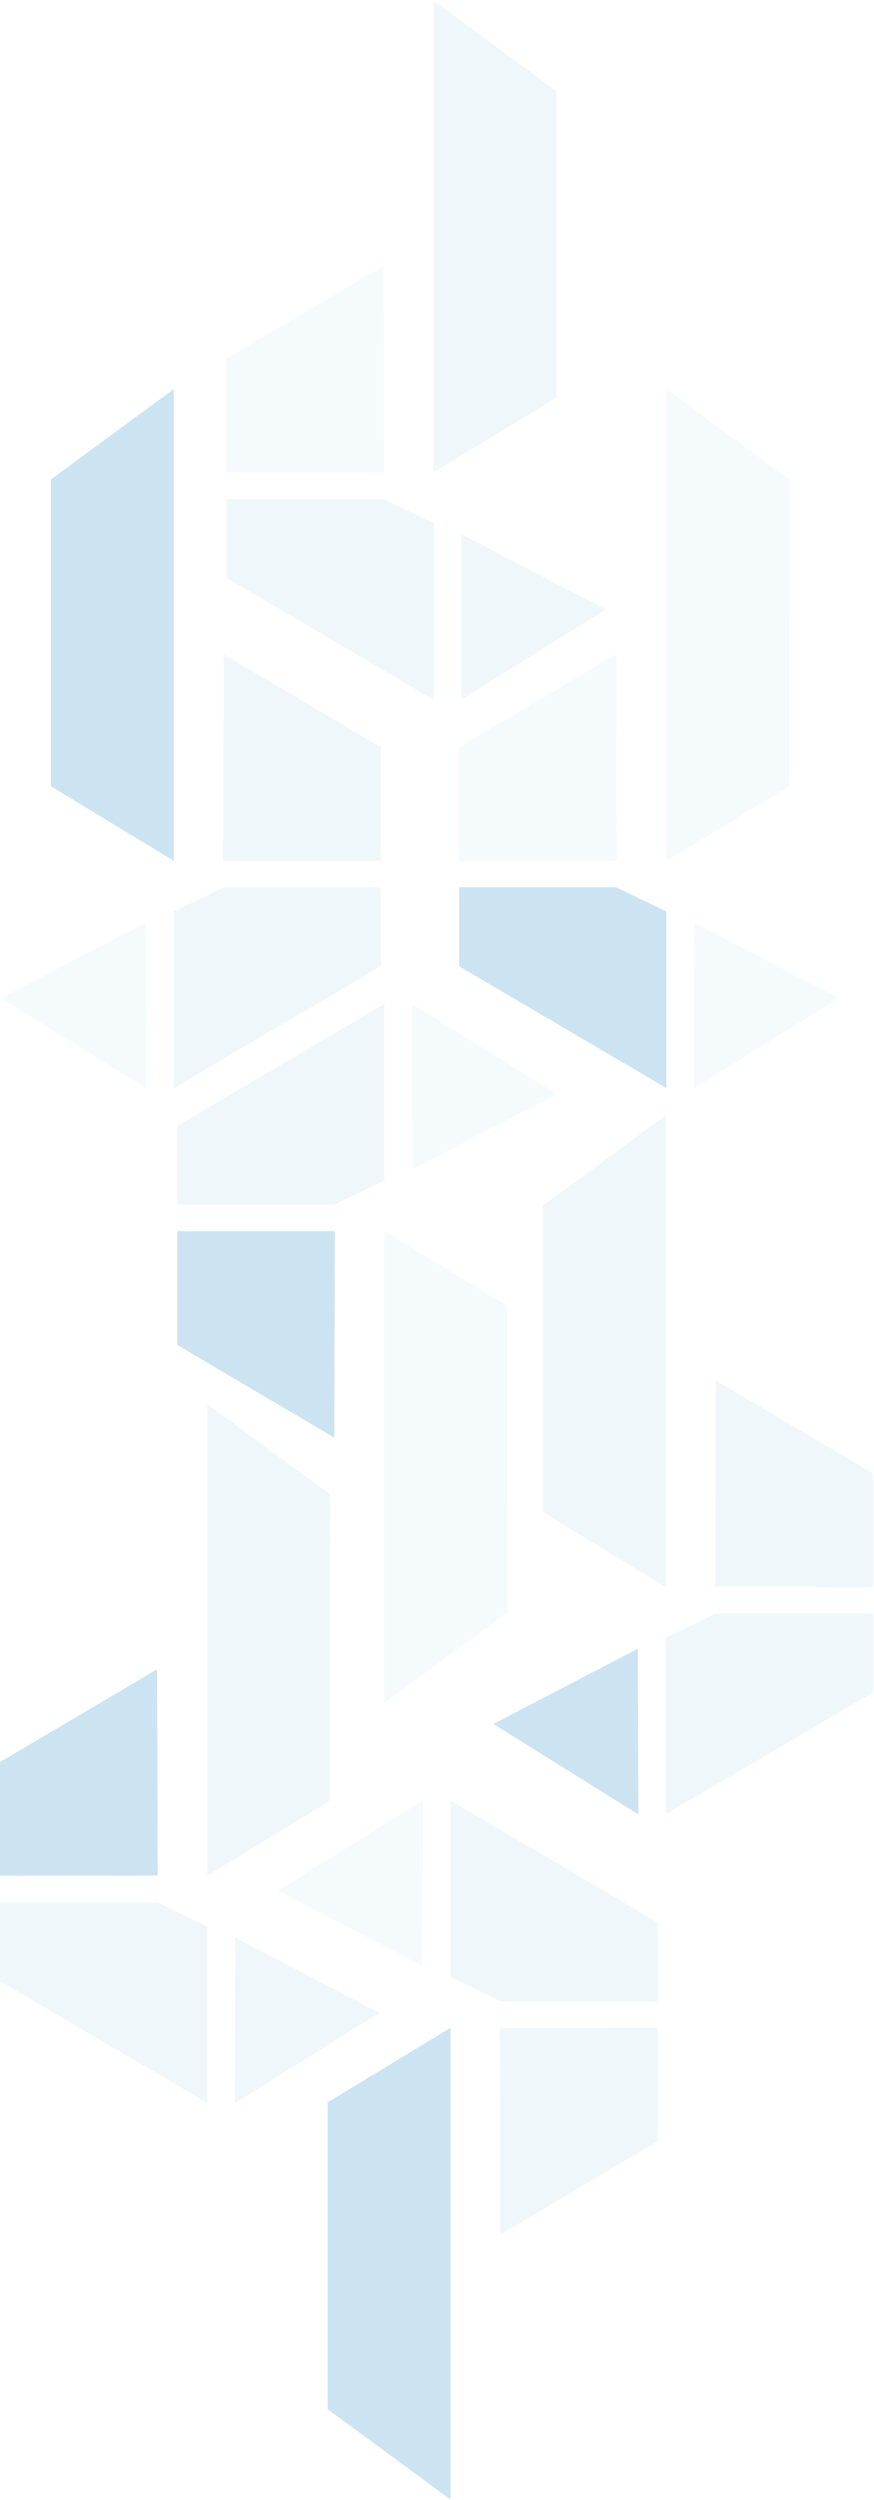 <svg fill="none" height="1240" viewBox="0 0 434 1240" width="434" xmlns="http://www.w3.org/2000/svg"><g clip-rule="evenodd" fill="#0077b8" fill-rule="evenodd" opacity=".2"><path d="m25.3 390 61 37v-234l-61 44.8z"/><path d="m110.8 427 .3-102.5 78 46.1v56.4zm.3 13.1h78v39.2l-102.8 60.4v-87.6z" opacity=".3"/><path d="m72.6 539.8-.3-82.1-71.7 37.3z" opacity=".2"/><path d="m269.7 750.2 60.9 37v-234l-61 44.8zm85.5 36.9.3-102.4 78 46.1v56.4zm.3 13.2h78v39.2l-102.9 60.4v-87.6z" opacity=".3"/><path d="m317 900-.3-82.2-71.7 37.3zm-154.3 142.8 61-37v234l-61-44.8z"/><path d="m248.2 1005.9.3 102.4 78-46.1v-56.4zm.3-13.2h78v-39.2l-102.8-60.5v87.6z" opacity=".3"/><path d="m210 893-.3 82.1-71.7-37.3z" opacity=".2"/><path d="m276.2 197.3-60.9 37v-234l61 44.9z" opacity=".3"/><path d="m190.7 234.3-.3-102.4-78 46v56.4z" opacity=".2"/><path d="m190.4 247.5h-78v39.1l102.9 60.5v-87.7zm38.6 99.5.2-82 71.7 37.3zm-65.2 546.4-60.9 37v-234l61 44.8z" opacity=".3"/><path d="m78.3 930.3-.3-102.3-78 46v56.4z"/><path d="m78 943.5h-78v39.2l102.9 60.4v-87.6zm38.6 99.7.2-82.2 71.7 37.4z" opacity=".3"/><path d="m391.8 390-60.8 37v-234l61 44.8zm-85.5 37-.3-102.5-78 46.1v56.4z" opacity=".2"/><path d="m306 440.1h-78v39.2l102.9 60.4v-87.6z"/><path d="m344.6 539.8.2-82.1 71.7 37.3zm-92.8 107.9-60.9-37v234l61-44.9z" opacity=".2"/><path d="m166.3 610.7-.3 102.4-78-46v-56.4z"/><path d="m166 597.5h-78v-39.1l102.9-60.5v87.7z" opacity=".3"/><path d="m204.6 497.9.2 82.1 71.7-37.3z" opacity=".2"/></g></svg>